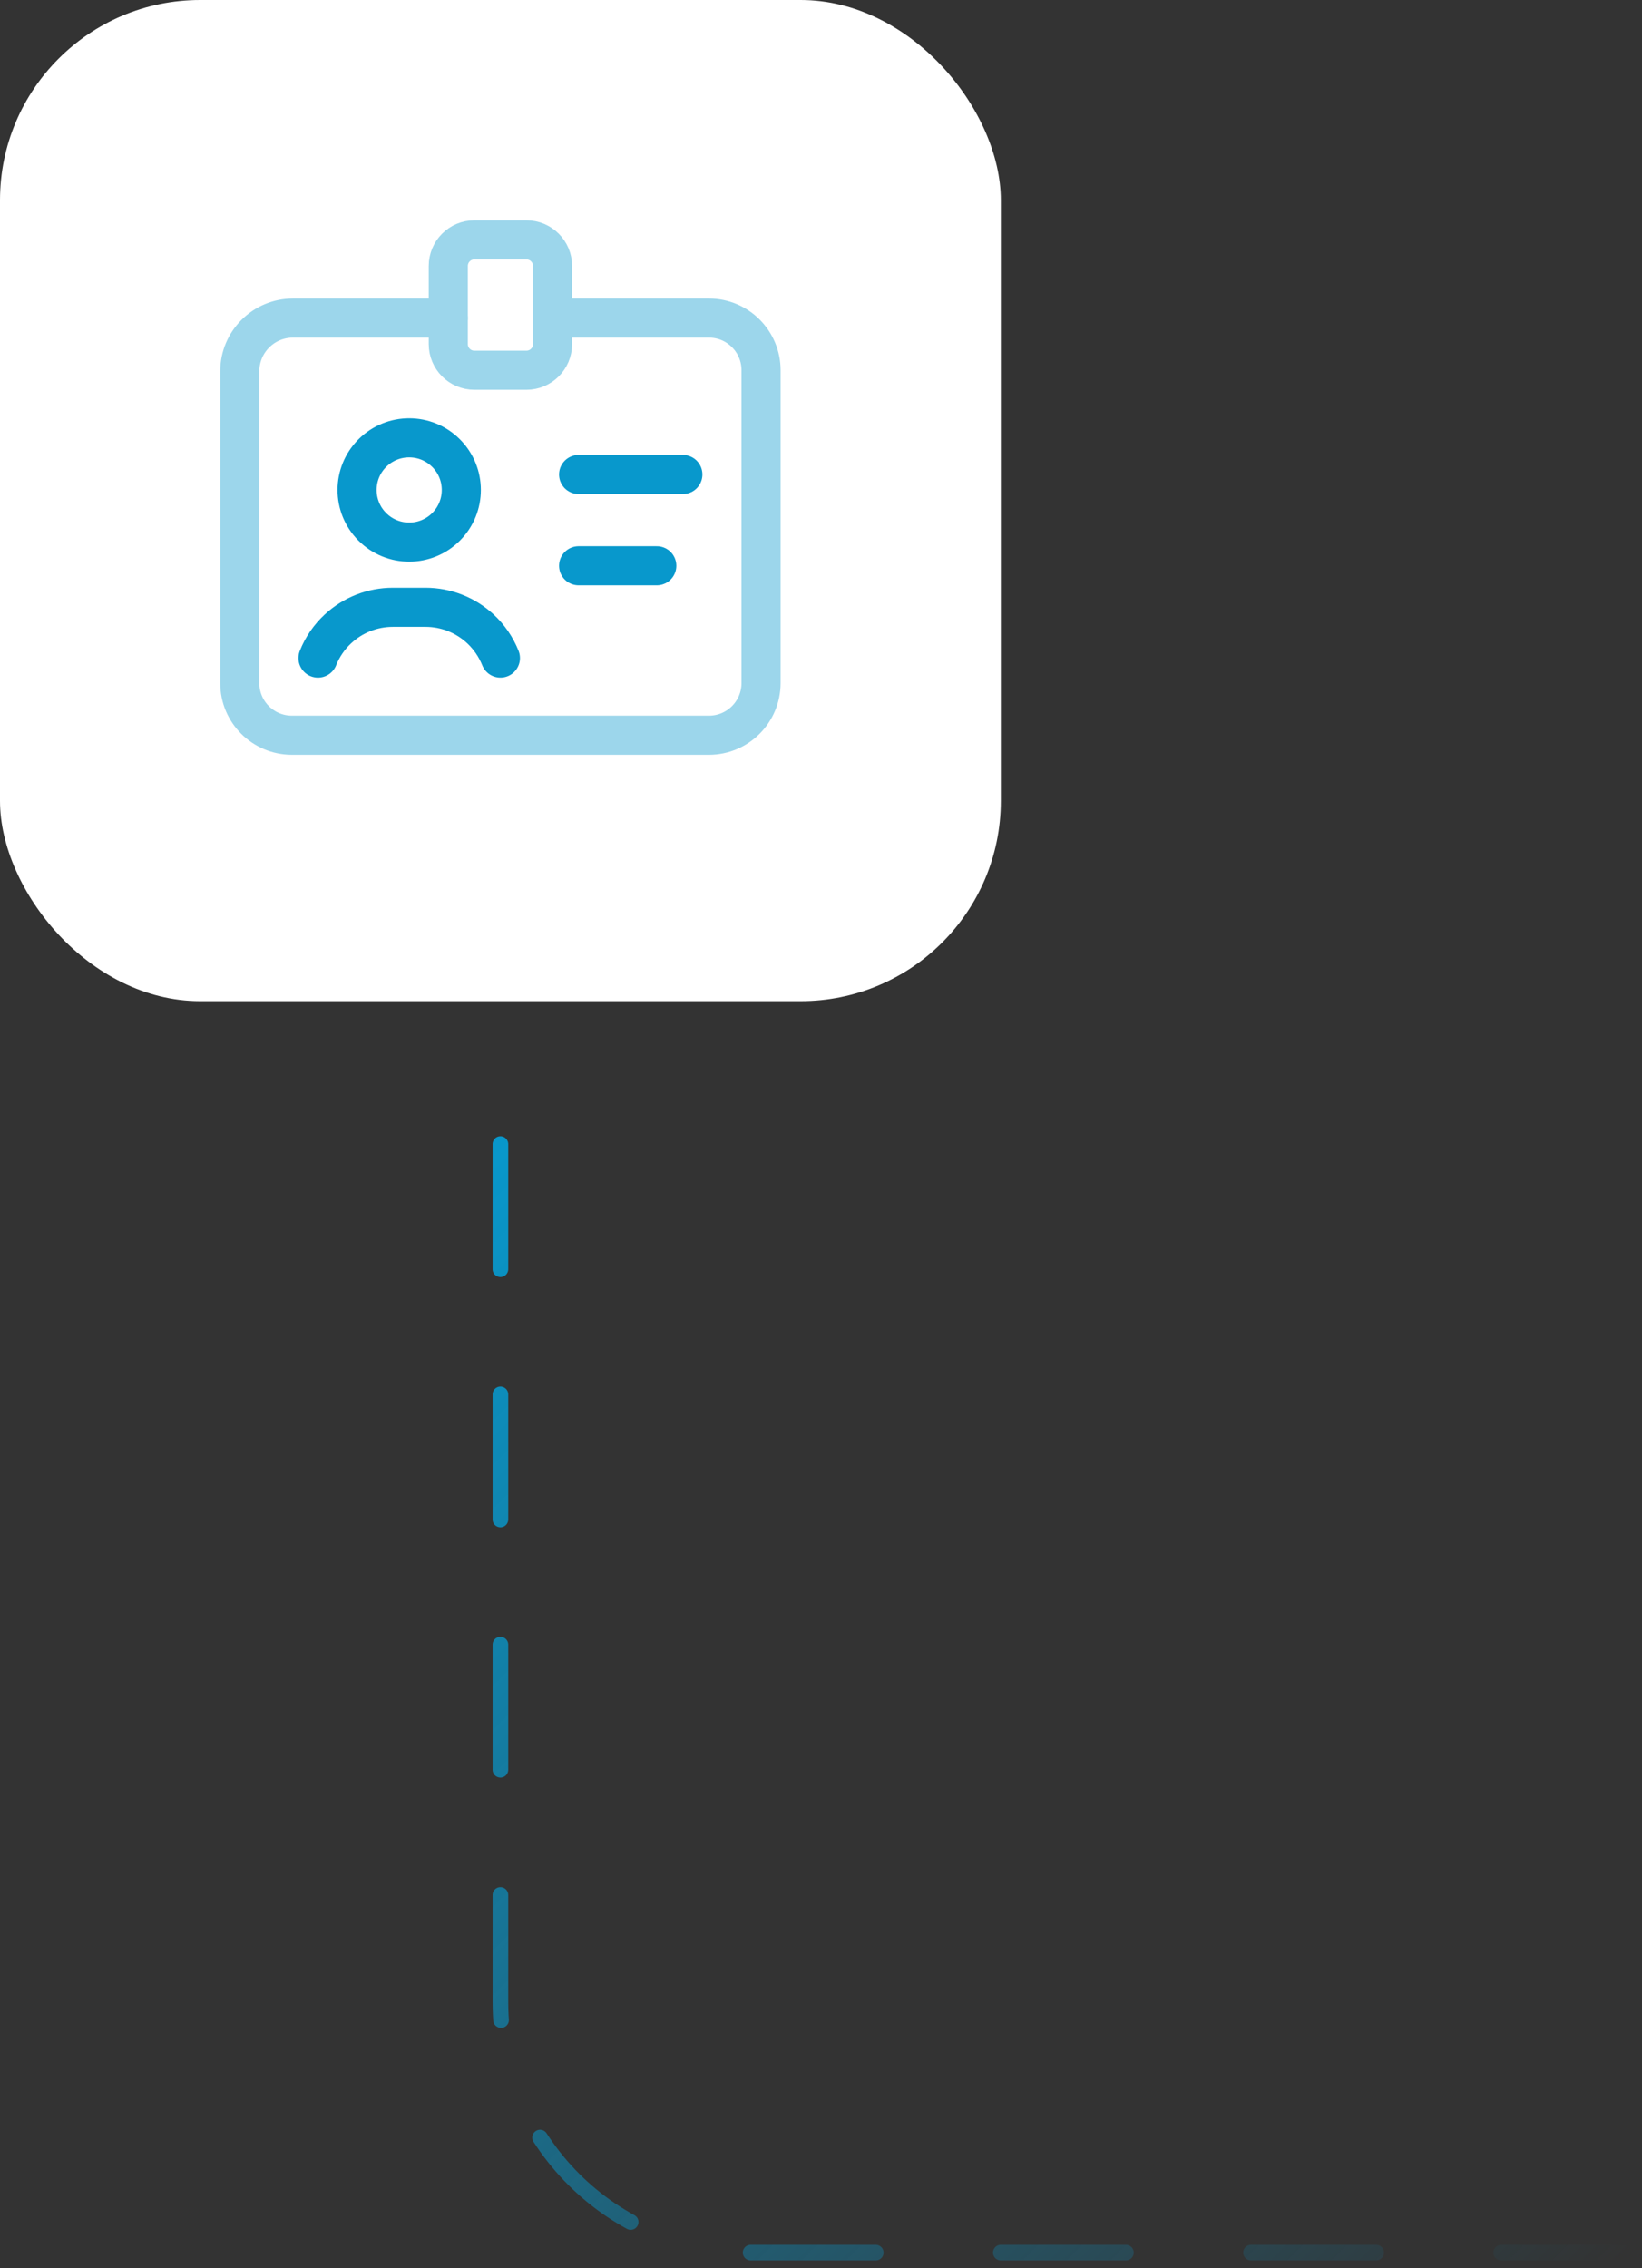 <svg xmlns="http://www.w3.org/2000/svg" width="105" height="145" viewBox="0 0 105 145" fill="none"><rect x="0" y="0" width="105" height="145" fill="#333333" stroke="none"/><rect width="64" height="64" rx="12.8" fill="white"></rect><path d="M28.523 28.965C29.825 30.267 29.825 32.377 28.523 33.679C27.222 34.981 25.111 34.981 23.809 33.679C22.508 32.377 22.508 30.267 23.809 28.965C25.111 27.663 27.222 27.663 28.523 28.965" stroke="#0898CC" stroke-width="2.5" stroke-linecap="round" stroke-linejoin="round"></path><path d="M37 30.333H43.667" stroke="#0898CC" stroke-width="2.5" stroke-linecap="round" stroke-linejoin="round"></path><path d="M42 36.167H37" stroke="#0898CC" stroke-width="2.5" stroke-linecap="round" stroke-linejoin="round"></path><path d="M32 42.068C31.716 41.357 31.278 40.717 30.715 40.195V40.195C29.763 39.313 28.513 38.822 27.215 38.822H25.118C23.82 38.822 22.57 39.312 21.618 40.195V40.195C21.055 40.715 20.616 41.355 20.333 42.068" stroke="#0898CC" stroke-width="2.5" stroke-linecap="round" stroke-linejoin="round"></path><path fill-rule="evenodd" clip-rule="evenodd" d="M33.666 23.667H30.333C29.413 23.667 28.666 22.92 28.666 22V17C28.666 16.08 29.413 15.334 30.333 15.334H33.666C34.587 15.334 35.333 16.08 35.333 17V22C35.333 22.92 34.587 23.667 33.666 23.667Z" stroke="#9CD6EB" stroke-width="2.5" stroke-linecap="round" stroke-linejoin="round"></path><path d="M28.666 20.333H18.735C16.856 20.333 15.333 21.857 15.333 23.735V43.667C15.333 45.508 16.825 47 18.666 47H45.333C47.175 47 48.666 45.508 48.666 43.667V23.667C48.666 21.825 47.175 20.333 45.333 20.333H35.333" stroke="#9CD6EB" stroke-width="2.5" stroke-linecap="round" stroke-linejoin="round"></path><path d="M104 144L48 144C39.163 144 32 136.837 32 128L32 72" stroke="url(#paint0_linear_3401_1351)" stroke-linecap="round" stroke-linejoin="round" stroke-dasharray="8 8"></path><defs><linearGradient id="paint0_linear_3401_1351" x1="104" y1="144" x2="32" y2="72" gradientUnits="userSpaceOnUse"><stop stop-color="#0898CC" stop-opacity="0"></stop><stop offset="1" stop-color="#0898CC"></stop></linearGradient></defs></svg>